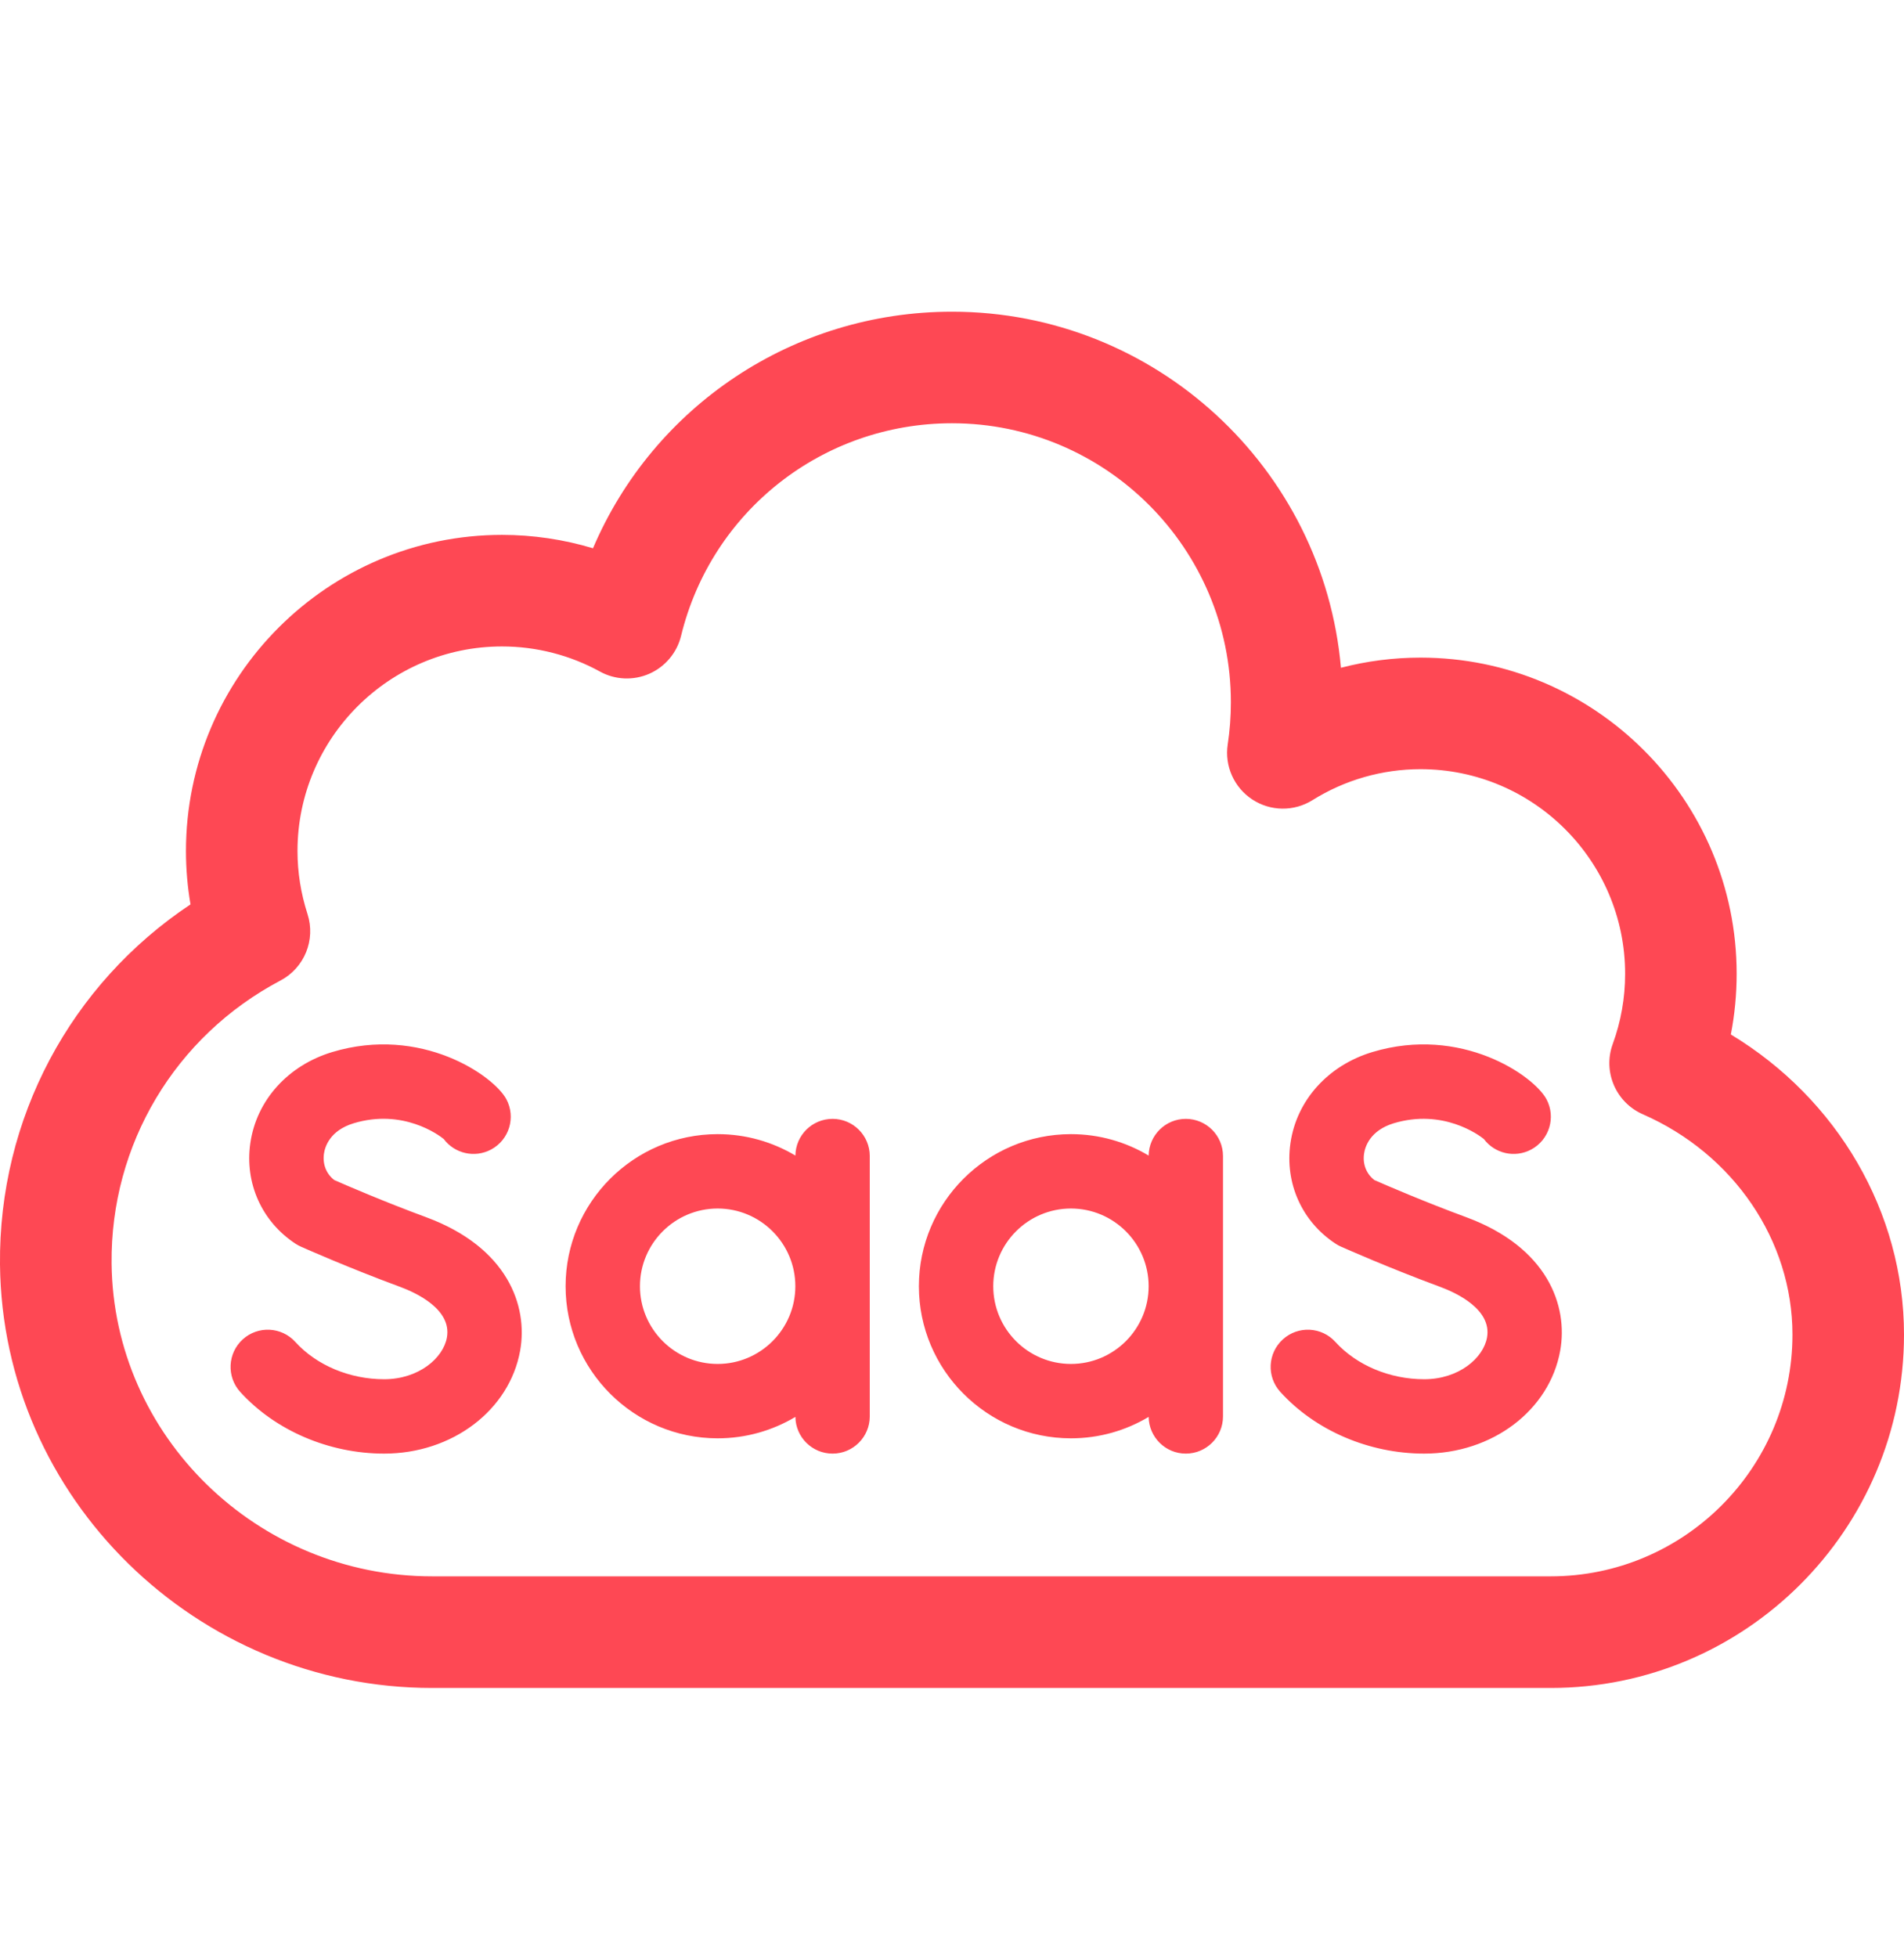 <svg width="36" height="37" viewBox="0 0 36 37" fill="none" xmlns="http://www.w3.org/2000/svg">
<g clip-path="url(#clip0_635_2291)">
<path fill-rule="evenodd" clip-rule="evenodd" d="M32.836 18.408C32.836 18.795 32.799 19.179 32.726 19.555C34.74 20.771 36 22.913 36 25.228C36 28.911 33.004 31.908 29.32 31.908H8.171C3.711 31.908 0.045 28.318 0 23.905C-0.028 21.144 1.334 18.604 3.602 17.096C3.545 16.762 3.516 16.425 3.516 16.087C3.516 12.792 6.197 10.111 9.492 10.111C10.076 10.111 10.656 10.197 11.212 10.364C12.356 7.681 14.998 5.892 18 5.892C21.852 5.892 25.024 8.856 25.354 12.623C25.843 12.496 26.348 12.431 26.859 12.431C30.155 12.431 32.836 15.112 32.836 18.408ZM8.171 29.798H29.32C31.84 29.798 33.891 27.748 33.891 25.228C33.891 23.451 32.78 21.816 31.061 21.063C30.551 20.839 30.302 20.258 30.493 19.735C30.648 19.311 30.727 18.864 30.727 18.408C30.727 16.275 28.992 14.54 26.859 14.54C26.135 14.54 25.428 14.743 24.815 15.126C24.466 15.344 24.021 15.339 23.677 15.112C23.333 14.886 23.152 14.48 23.213 14.073C23.253 13.811 23.273 13.542 23.273 13.275C23.273 10.367 20.908 8.001 18 8.001C15.561 8.001 13.454 9.654 12.877 12.021C12.799 12.339 12.577 12.604 12.277 12.736C11.976 12.868 11.631 12.853 11.344 12.695C10.78 12.384 10.139 12.22 9.492 12.22C7.36 12.22 5.625 13.955 5.625 16.087C5.625 16.49 5.689 16.89 5.814 17.278C5.972 17.766 5.756 18.296 5.303 18.535C3.31 19.587 2.087 21.636 2.11 23.884C2.143 27.145 4.862 29.798 8.171 29.798ZM8.054 23.008C7.265 22.717 6.531 22.4 6.321 22.307C6.169 22.19 6.097 22.007 6.125 21.809C6.143 21.682 6.235 21.37 6.688 21.233C7.617 20.953 8.293 21.452 8.39 21.531C8.594 21.805 8.974 21.896 9.285 21.73C9.628 21.547 9.757 21.121 9.574 20.779C9.335 20.332 7.962 19.381 6.282 19.887C5.443 20.14 4.849 20.8 4.733 21.61C4.624 22.367 4.953 23.096 5.59 23.512C5.621 23.532 5.654 23.55 5.688 23.565L5.69 23.566L5.69 23.566L5.69 23.566C5.754 23.595 6.608 23.973 7.568 24.327C7.865 24.437 8.546 24.75 8.45 25.283C8.381 25.671 7.918 26.072 7.263 26.072C6.611 26.072 5.984 25.808 5.584 25.367C5.323 25.079 4.878 25.057 4.59 25.318C4.303 25.579 4.281 26.023 4.541 26.311C5.204 27.042 6.221 27.478 7.263 27.478C8.551 27.478 9.633 26.659 9.835 25.53C9.986 24.684 9.597 23.577 8.054 23.008ZM27.72 23.008C26.931 22.717 26.197 22.4 25.986 22.307C25.835 22.19 25.762 22.007 25.791 21.809C25.809 21.682 25.901 21.37 26.353 21.233C27.282 20.954 27.959 21.453 28.056 21.531C28.26 21.805 28.64 21.896 28.951 21.73C29.293 21.547 29.423 21.121 29.24 20.779C29.001 20.332 27.628 19.381 25.948 19.887C25.109 20.14 24.515 20.8 24.399 21.61C24.29 22.367 24.618 23.096 25.256 23.512C25.287 23.532 25.319 23.55 25.353 23.565L25.356 23.566C25.419 23.594 26.273 23.973 27.233 24.327C27.53 24.437 28.211 24.75 28.116 25.283C28.047 25.671 27.584 26.072 26.928 26.072C26.277 26.072 25.649 25.808 25.249 25.367C24.988 25.079 24.544 25.057 24.256 25.318C23.968 25.579 23.946 26.023 24.207 26.311C24.869 27.042 25.886 27.478 26.928 27.478C28.217 27.478 29.299 26.659 29.5 25.53C29.651 24.684 29.263 23.577 27.72 23.008ZM15.742 21.15C15.356 21.15 15.044 21.46 15.039 21.844C14.608 21.587 14.106 21.439 13.569 21.439C11.984 21.439 10.694 22.729 10.694 24.314C10.694 25.899 11.984 27.189 13.569 27.189C14.106 27.189 14.608 27.041 15.039 26.784C15.044 27.168 15.356 27.478 15.742 27.478C16.13 27.478 16.445 27.163 16.445 26.775V21.853C16.445 21.465 16.13 21.15 15.742 21.15ZM13.569 25.783C12.759 25.783 12.1 25.124 12.1 24.314C12.1 23.504 12.759 22.845 13.569 22.845C14.379 22.845 15.038 23.504 15.038 24.314C15.038 25.124 14.379 25.783 13.569 25.783ZM21.718 21.844C21.724 21.46 22.036 21.15 22.421 21.15C22.809 21.15 23.124 21.465 23.124 21.853V26.775C23.124 27.163 22.809 27.478 22.421 27.478C22.036 27.478 21.724 27.168 21.718 26.784C21.288 27.041 20.786 27.189 20.249 27.189C18.664 27.189 17.374 25.899 17.374 24.314C17.374 22.729 18.664 21.439 20.249 21.439C20.786 21.439 21.288 21.587 21.718 21.844ZM18.78 24.314C18.78 25.124 19.439 25.783 20.249 25.783C21.059 25.783 21.718 25.124 21.718 24.314C21.718 23.504 21.059 22.845 20.249 22.845C19.439 22.845 18.78 23.504 18.78 24.314Z" fill="#FE4854"/>
</g>
<defs>
<clipPath id="clip0_635_2291">
<rect width="36" height="36" fill="white" transform="translate(0 0.9)"/>
</clipPath>
</defs>
</svg>
